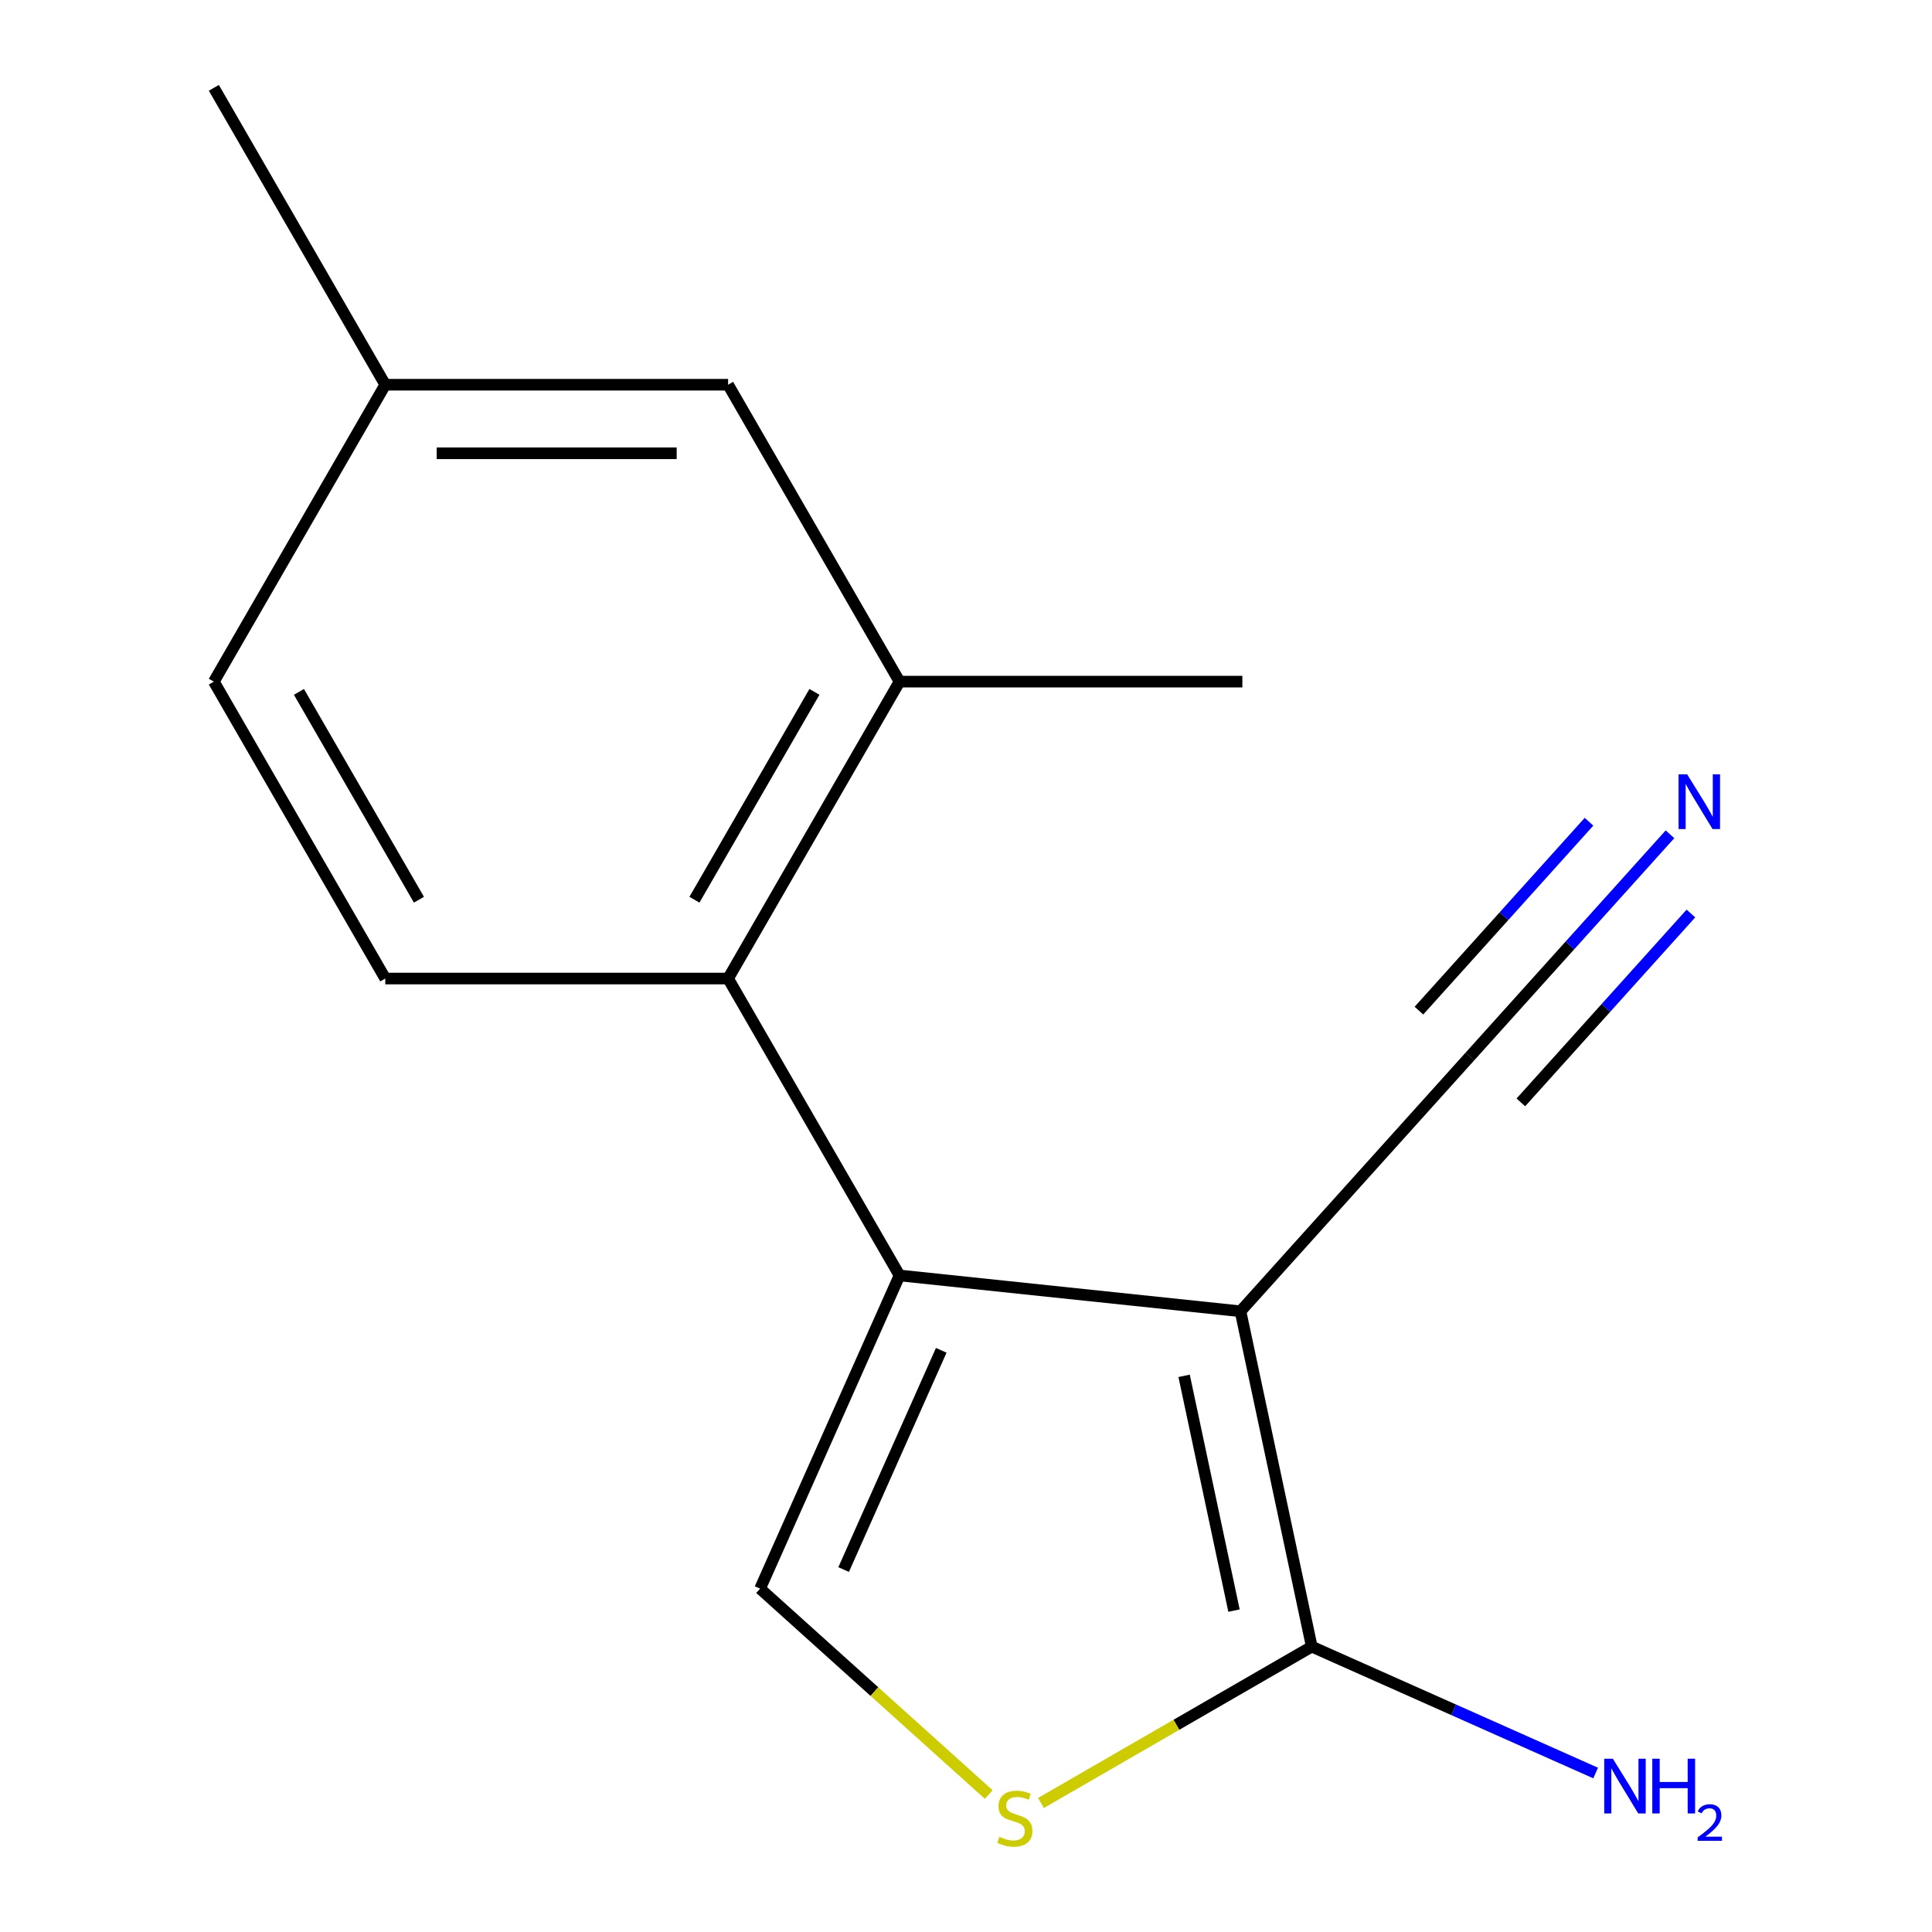 <?xml version='1.0' encoding='iso-8859-1'?>
<svg version='1.1' baseProfile='full'
              xmlns='http://www.w3.org/2000/svg'
                      xmlns:rdkit='http://www.rdkit.org/xml'
                      xmlns:xlink='http://www.w3.org/1999/xlink'
                  xml:space='preserve'
width='1000px' height='1000px' viewBox='0 0 1000 1000'>
<!-- END OF HEADER -->
<rect style='opacity:1.0;fill:#FFFFFF;stroke:none' width='1000' height='1000' x='0' y='0'> </rect>
<path class='bond-0' d='M 642.074,678.719 L 465.593,660.17' style='fill:none;fill-rule:evenodd;stroke:#000000;stroke-width:6px;stroke-linecap:butt;stroke-linejoin:miter;stroke-opacity:1' />
<path class='bond-1' d='M 642.074,678.719 L 678.968,852.295' style='fill:none;fill-rule:evenodd;stroke:#000000;stroke-width:6px;stroke-linecap:butt;stroke-linejoin:miter;stroke-opacity:1' />
<path class='bond-1' d='M 612.893,712.134 L 638.719,833.637' style='fill:none;fill-rule:evenodd;stroke:#000000;stroke-width:6px;stroke-linecap:butt;stroke-linejoin:miter;stroke-opacity:1' />
<path class='bond-5' d='M 642.074,678.719 L 760.813,546.846' style='fill:none;fill-rule:evenodd;stroke:#000000;stroke-width:6px;stroke-linecap:butt;stroke-linejoin:miter;stroke-opacity:1' />
<path class='bond-2' d='M 465.593,660.17 L 393.416,822.282' style='fill:none;fill-rule:evenodd;stroke:#000000;stroke-width:6px;stroke-linecap:butt;stroke-linejoin:miter;stroke-opacity:1' />
<path class='bond-2' d='M 487.188,698.922 L 436.665,812.4' style='fill:none;fill-rule:evenodd;stroke:#000000;stroke-width:6px;stroke-linecap:butt;stroke-linejoin:miter;stroke-opacity:1' />
<path class='bond-4' d='M 465.593,660.17 L 376.866,506.491' style='fill:none;fill-rule:evenodd;stroke:#000000;stroke-width:6px;stroke-linecap:butt;stroke-linejoin:miter;stroke-opacity:1' />
<path class='bond-3' d='M 678.968,852.295 L 608.887,892.756' style='fill:none;fill-rule:evenodd;stroke:#000000;stroke-width:6px;stroke-linecap:butt;stroke-linejoin:miter;stroke-opacity:1' />
<path class='bond-3' d='M 608.887,892.756 L 538.806,933.217' style='fill:none;fill-rule:evenodd;stroke:#CCCC00;stroke-width:6px;stroke-linecap:butt;stroke-linejoin:miter;stroke-opacity:1' />
<path class='bond-10' d='M 678.968,852.295 L 752.436,885.004' style='fill:none;fill-rule:evenodd;stroke:#000000;stroke-width:6px;stroke-linecap:butt;stroke-linejoin:miter;stroke-opacity:1' />
<path class='bond-10' d='M 752.436,885.004 L 825.903,917.714' style='fill:none;fill-rule:evenodd;stroke:#0000FF;stroke-width:6px;stroke-linecap:butt;stroke-linejoin:miter;stroke-opacity:1' />
<path class='bond-15' d='M 393.416,822.282 L 452.594,875.566' style='fill:none;fill-rule:evenodd;stroke:#000000;stroke-width:6px;stroke-linecap:butt;stroke-linejoin:miter;stroke-opacity:1' />
<path class='bond-15' d='M 452.594,875.566 L 511.773,928.851' style='fill:none;fill-rule:evenodd;stroke:#CCCC00;stroke-width:6px;stroke-linecap:butt;stroke-linejoin:miter;stroke-opacity:1' />
<path class='bond-6' d='M 376.866,506.491 L 465.593,352.812' style='fill:none;fill-rule:evenodd;stroke:#000000;stroke-width:6px;stroke-linecap:butt;stroke-linejoin:miter;stroke-opacity:1' />
<path class='bond-6' d='M 359.439,465.694 L 421.548,358.119' style='fill:none;fill-rule:evenodd;stroke:#000000;stroke-width:6px;stroke-linecap:butt;stroke-linejoin:miter;stroke-opacity:1' />
<path class='bond-8' d='M 376.866,506.491 L 199.413,506.491' style='fill:none;fill-rule:evenodd;stroke:#000000;stroke-width:6px;stroke-linecap:butt;stroke-linejoin:miter;stroke-opacity:1' />
<path class='bond-7' d='M 760.813,546.846 L 812.594,489.337' style='fill:none;fill-rule:evenodd;stroke:#000000;stroke-width:6px;stroke-linecap:butt;stroke-linejoin:miter;stroke-opacity:1' />
<path class='bond-7' d='M 812.594,489.337 L 864.376,431.827' style='fill:none;fill-rule:evenodd;stroke:#0000FF;stroke-width:6px;stroke-linecap:butt;stroke-linejoin:miter;stroke-opacity:1' />
<path class='bond-7' d='M 787.188,570.594 L 831.202,521.711' style='fill:none;fill-rule:evenodd;stroke:#000000;stroke-width:6px;stroke-linecap:butt;stroke-linejoin:miter;stroke-opacity:1' />
<path class='bond-7' d='M 831.202,521.711 L 875.216,472.828' style='fill:none;fill-rule:evenodd;stroke:#0000FF;stroke-width:6px;stroke-linecap:butt;stroke-linejoin:miter;stroke-opacity:1' />
<path class='bond-7' d='M 734.438,523.098 L 778.453,474.215' style='fill:none;fill-rule:evenodd;stroke:#000000;stroke-width:6px;stroke-linecap:butt;stroke-linejoin:miter;stroke-opacity:1' />
<path class='bond-7' d='M 778.453,474.215 L 822.467,425.332' style='fill:none;fill-rule:evenodd;stroke:#0000FF;stroke-width:6px;stroke-linecap:butt;stroke-linejoin:miter;stroke-opacity:1' />
<path class='bond-9' d='M 465.593,352.812 L 376.866,199.133' style='fill:none;fill-rule:evenodd;stroke:#000000;stroke-width:6px;stroke-linecap:butt;stroke-linejoin:miter;stroke-opacity:1' />
<path class='bond-13' d='M 465.593,352.812 L 643.046,352.812' style='fill:none;fill-rule:evenodd;stroke:#000000;stroke-width:6px;stroke-linecap:butt;stroke-linejoin:miter;stroke-opacity:1' />
<path class='bond-11' d='M 199.413,506.491 L 110.686,352.812' style='fill:none;fill-rule:evenodd;stroke:#000000;stroke-width:6px;stroke-linecap:butt;stroke-linejoin:miter;stroke-opacity:1' />
<path class='bond-11' d='M 216.84,465.694 L 154.731,358.119' style='fill:none;fill-rule:evenodd;stroke:#000000;stroke-width:6px;stroke-linecap:butt;stroke-linejoin:miter;stroke-opacity:1' />
<path class='bond-16' d='M 376.866,199.133 L 199.413,199.133' style='fill:none;fill-rule:evenodd;stroke:#000000;stroke-width:6px;stroke-linecap:butt;stroke-linejoin:miter;stroke-opacity:1' />
<path class='bond-16' d='M 350.248,234.624 L 226.031,234.624' style='fill:none;fill-rule:evenodd;stroke:#000000;stroke-width:6px;stroke-linecap:butt;stroke-linejoin:miter;stroke-opacity:1' />
<path class='bond-12' d='M 110.686,352.812 L 199.413,199.133' style='fill:none;fill-rule:evenodd;stroke:#000000;stroke-width:6px;stroke-linecap:butt;stroke-linejoin:miter;stroke-opacity:1' />
<path class='bond-14' d='M 199.413,199.133 L 110.686,45.455' style='fill:none;fill-rule:evenodd;stroke:#000000;stroke-width:6px;stroke-linecap:butt;stroke-linejoin:miter;stroke-opacity:1' />
<path  class='atom-4' d='M 517.289 950.741
Q 517.609 950.861, 518.929 951.421
Q 520.249 951.981, 521.689 952.341
Q 523.169 952.661, 524.609 952.661
Q 527.289 952.661, 528.849 951.381
Q 530.409 950.061, 530.409 947.781
Q 530.409 946.221, 529.609 945.261
Q 528.849 944.301, 527.649 943.781
Q 526.449 943.261, 524.449 942.661
Q 521.929 941.901, 520.409 941.181
Q 518.929 940.461, 517.849 938.941
Q 516.809 937.421, 516.809 934.861
Q 516.809 931.301, 519.209 929.101
Q 521.649 926.901, 526.449 926.901
Q 529.729 926.901, 533.449 928.461
L 532.529 931.541
Q 529.129 930.141, 526.569 930.141
Q 523.809 930.141, 522.289 931.301
Q 520.769 932.421, 520.809 934.381
Q 520.809 935.901, 521.569 936.821
Q 522.369 937.741, 523.489 938.261
Q 524.649 938.781, 526.569 939.381
Q 529.129 940.181, 530.649 940.981
Q 532.169 941.781, 533.249 943.421
Q 534.369 945.021, 534.369 947.781
Q 534.369 951.701, 531.729 953.821
Q 529.129 955.901, 524.769 955.901
Q 522.249 955.901, 520.329 955.341
Q 518.449 954.821, 516.209 953.901
L 517.289 950.741
' fill='#CCCC00'/>
<path  class='atom-8' d='M 873.292 400.812
L 882.572 415.812
Q 883.492 417.292, 884.972 419.972
Q 886.452 422.652, 886.532 422.812
L 886.532 400.812
L 890.292 400.812
L 890.292 429.132
L 886.412 429.132
L 876.452 412.732
Q 875.292 410.812, 874.052 408.612
Q 872.852 406.412, 872.492 405.732
L 872.492 429.132
L 868.812 429.132
L 868.812 400.812
L 873.292 400.812
' fill='#0000FF'/>
<path  class='atom-11' d='M 834.82 910.311
L 844.1 925.311
Q 845.02 926.791, 846.5 929.471
Q 847.98 932.151, 848.06 932.311
L 848.06 910.311
L 851.82 910.311
L 851.82 938.631
L 847.94 938.631
L 837.98 922.231
Q 836.82 920.311, 835.58 918.111
Q 834.38 915.911, 834.02 915.231
L 834.02 938.631
L 830.34 938.631
L 830.34 910.311
L 834.82 910.311
' fill='#0000FF'/>
<path  class='atom-11' d='M 855.22 910.311
L 859.06 910.311
L 859.06 922.351
L 873.54 922.351
L 873.54 910.311
L 877.38 910.311
L 877.38 938.631
L 873.54 938.631
L 873.54 925.551
L 859.06 925.551
L 859.06 938.631
L 855.22 938.631
L 855.22 910.311
' fill='#0000FF'/>
<path  class='atom-11' d='M 878.752 937.638
Q 879.439 935.869, 881.076 934.892
Q 882.712 933.889, 884.983 933.889
Q 887.808 933.889, 889.392 935.42
Q 890.976 936.951, 890.976 939.67
Q 890.976 942.442, 888.916 945.03
Q 886.884 947.617, 882.66 950.679
L 891.292 950.679
L 891.292 952.791
L 878.7 952.791
L 878.7 951.022
Q 882.184 948.541, 884.244 946.693
Q 886.329 944.845, 887.332 943.182
Q 888.336 941.518, 888.336 939.802
Q 888.336 938.007, 887.438 937.004
Q 886.54 936.001, 884.983 936.001
Q 883.478 936.001, 882.475 936.608
Q 881.472 937.215, 880.759 938.562
L 878.752 937.638
' fill='#0000FF'/>
</svg>
